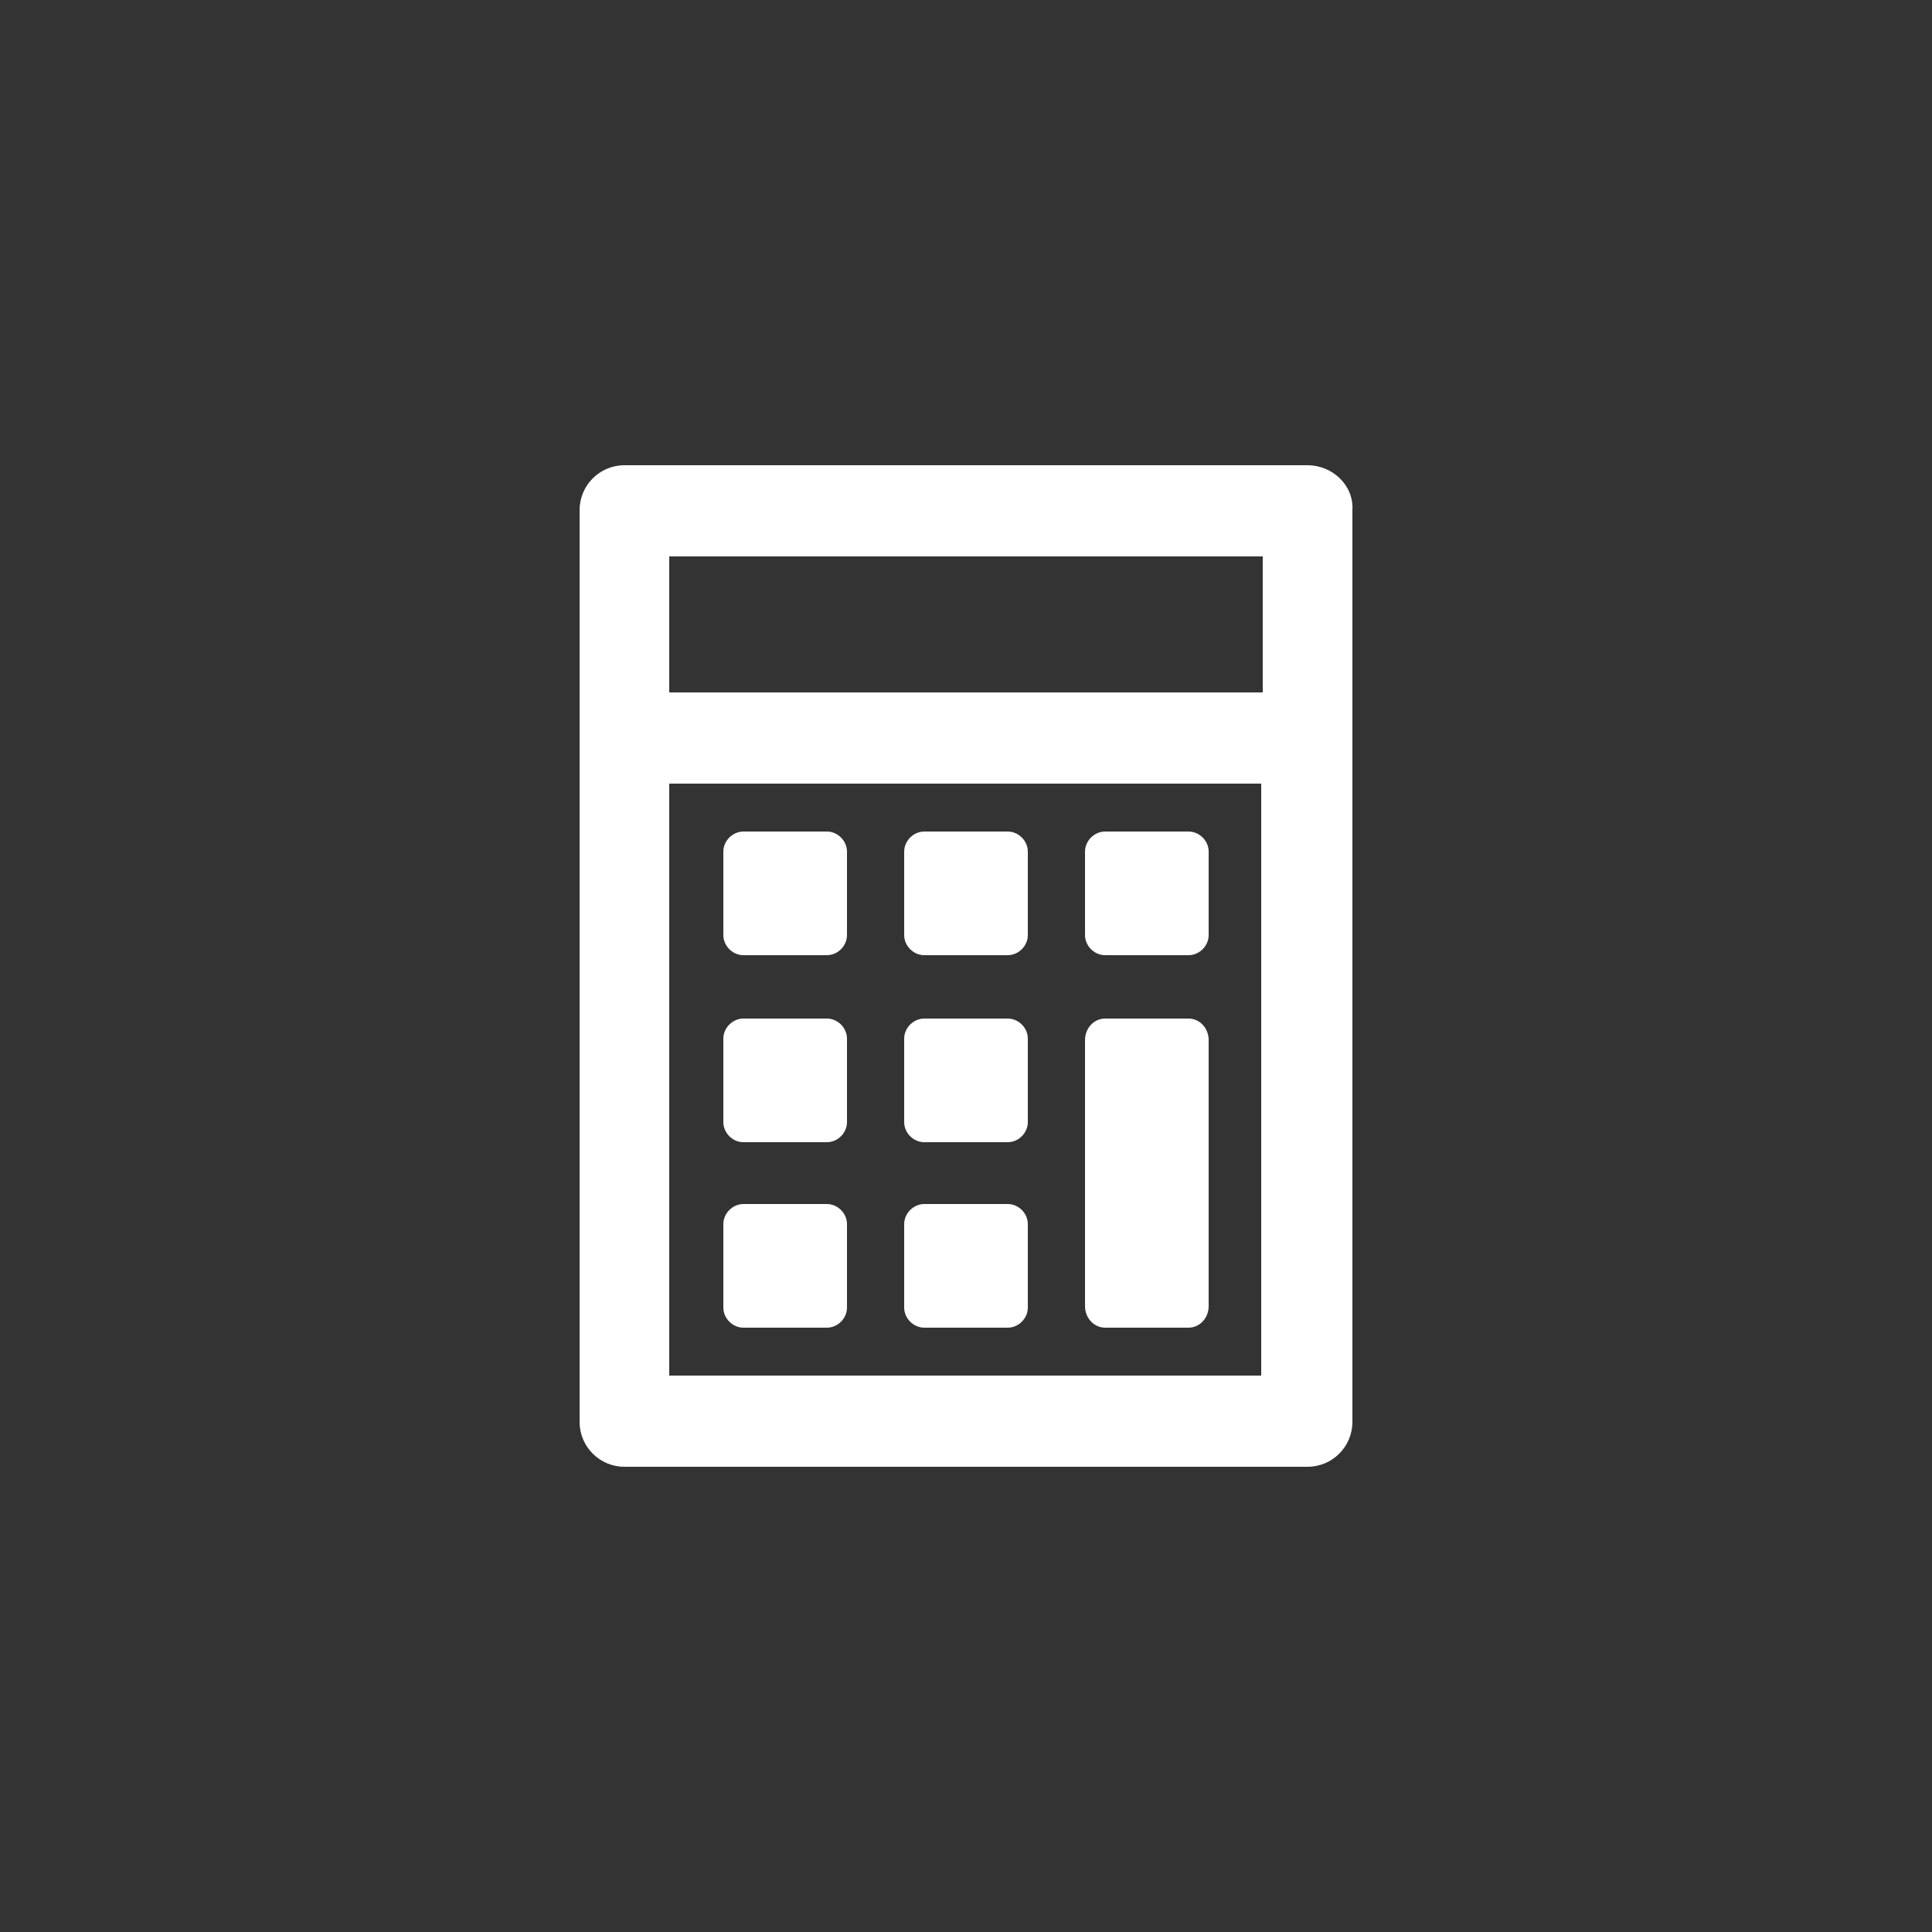 <?xml version="1.0" encoding="utf-8"?>
<!-- Generator: Adobe Illustrator 19.2.0, SVG Export Plug-In . SVG Version: 6.00 Build 0)  -->
<svg version="1.1" id="Lager_1" xmlns="http://www.w3.org/2000/svg" xmlns:xlink="http://www.w3.org/1999/xlink" x="0px" y="0px"
	 viewBox="0 0 125 125" style="enable-background:new 0 0 125 125;" xml:space="preserve">
<rect x="0" y="0" width="125" height="125" fill="#333333" stroke="none"/>
<style type="text/css">
	.st0{fill:#FFFFFF;}
</style>
<g>
	<g id="Layer_1_66_">
		<g>
			<path class="st0" d="M84.6,30.1H40.4c-1.6,0-2.9,1.3-2.9,2.9v59c0,1.6,1.3,2.9,2.9,2.9h44.2c1.6,0,2.9-1.3,2.9-2.9V33
				C87.6,31.4,86.2,30.1,84.6,30.1z M81.7,36v8.8H43.3V36H81.7z M43.3,89V50.7h38.3V89L43.3,89L43.3,89z"/>
			<path class="st0" d="M53.5,53.8h-5.4c-0.7,0-1.3,0.6-1.3,1.3v5.4c0,0.7,0.6,1.3,1.3,1.3h5.4c0.7,0,1.3-0.6,1.3-1.3v-5.4
				C54.8,54.4,54.2,53.8,53.5,53.8z"/>
			<path class="st0" d="M65.2,53.8h-5.4c-0.7,0-1.3,0.6-1.3,1.3v5.4c0,0.7,0.6,1.3,1.3,1.3h5.4c0.7,0,1.3-0.6,1.3-1.3v-5.4
				C66.5,54.4,65.9,53.8,65.2,53.8z"/>
			<path class="st0" d="M76.9,53.8h-5.4c-0.7,0-1.3,0.6-1.3,1.3v5.4c0,0.7,0.6,1.3,1.3,1.3h5.4c0.7,0,1.3-0.6,1.3-1.3v-5.4
				C78.2,54.4,77.6,53.8,76.9,53.8z"/>
			<path class="st0" d="M53.5,65.9h-5.4c-0.7,0-1.3,0.6-1.3,1.3v5.4c0,0.7,0.6,1.3,1.3,1.3h5.4c0.7,0,1.3-0.6,1.3-1.3v-5.4
				C54.8,66.5,54.2,65.9,53.5,65.9z"/>
			<path class="st0" d="M65.2,65.9h-5.4c-0.7,0-1.3,0.6-1.3,1.3v5.4c0,0.7,0.6,1.3,1.3,1.3h5.4c0.7,0,1.3-0.6,1.3-1.3v-5.4
				C66.5,66.5,65.9,65.9,65.2,65.9z"/>
			<path class="st0" d="M53.5,77.9h-5.4c-0.7,0-1.3,0.6-1.3,1.3v5.4c0,0.7,0.6,1.3,1.3,1.3h5.4c0.7,0,1.3-0.6,1.3-1.3v-5.4
				C54.8,78.5,54.2,77.9,53.5,77.9z"/>
			<path class="st0" d="M65.2,77.9h-5.4c-0.7,0-1.3,0.6-1.3,1.3v5.4c0,0.7,0.6,1.3,1.3,1.3h5.4c0.7,0,1.3-0.6,1.3-1.3v-5.4
				C66.5,78.5,65.9,77.9,65.2,77.9z"/>
			<path class="st0" d="M76.9,65.9h-5.4c-0.7,0-1.3,0.6-1.3,1.4v17.2c0,0.8,0.6,1.4,1.3,1.4h5.4c0.7,0,1.3-0.6,1.3-1.4V67.3
				C78.2,66.5,77.6,65.9,76.9,65.9z"/>
		</g>
	</g>
</g>
<g>
</g>
<g>
</g>
<g>
</g>
<g>
</g>
<g>
</g>
<g>
</g>
</svg>
